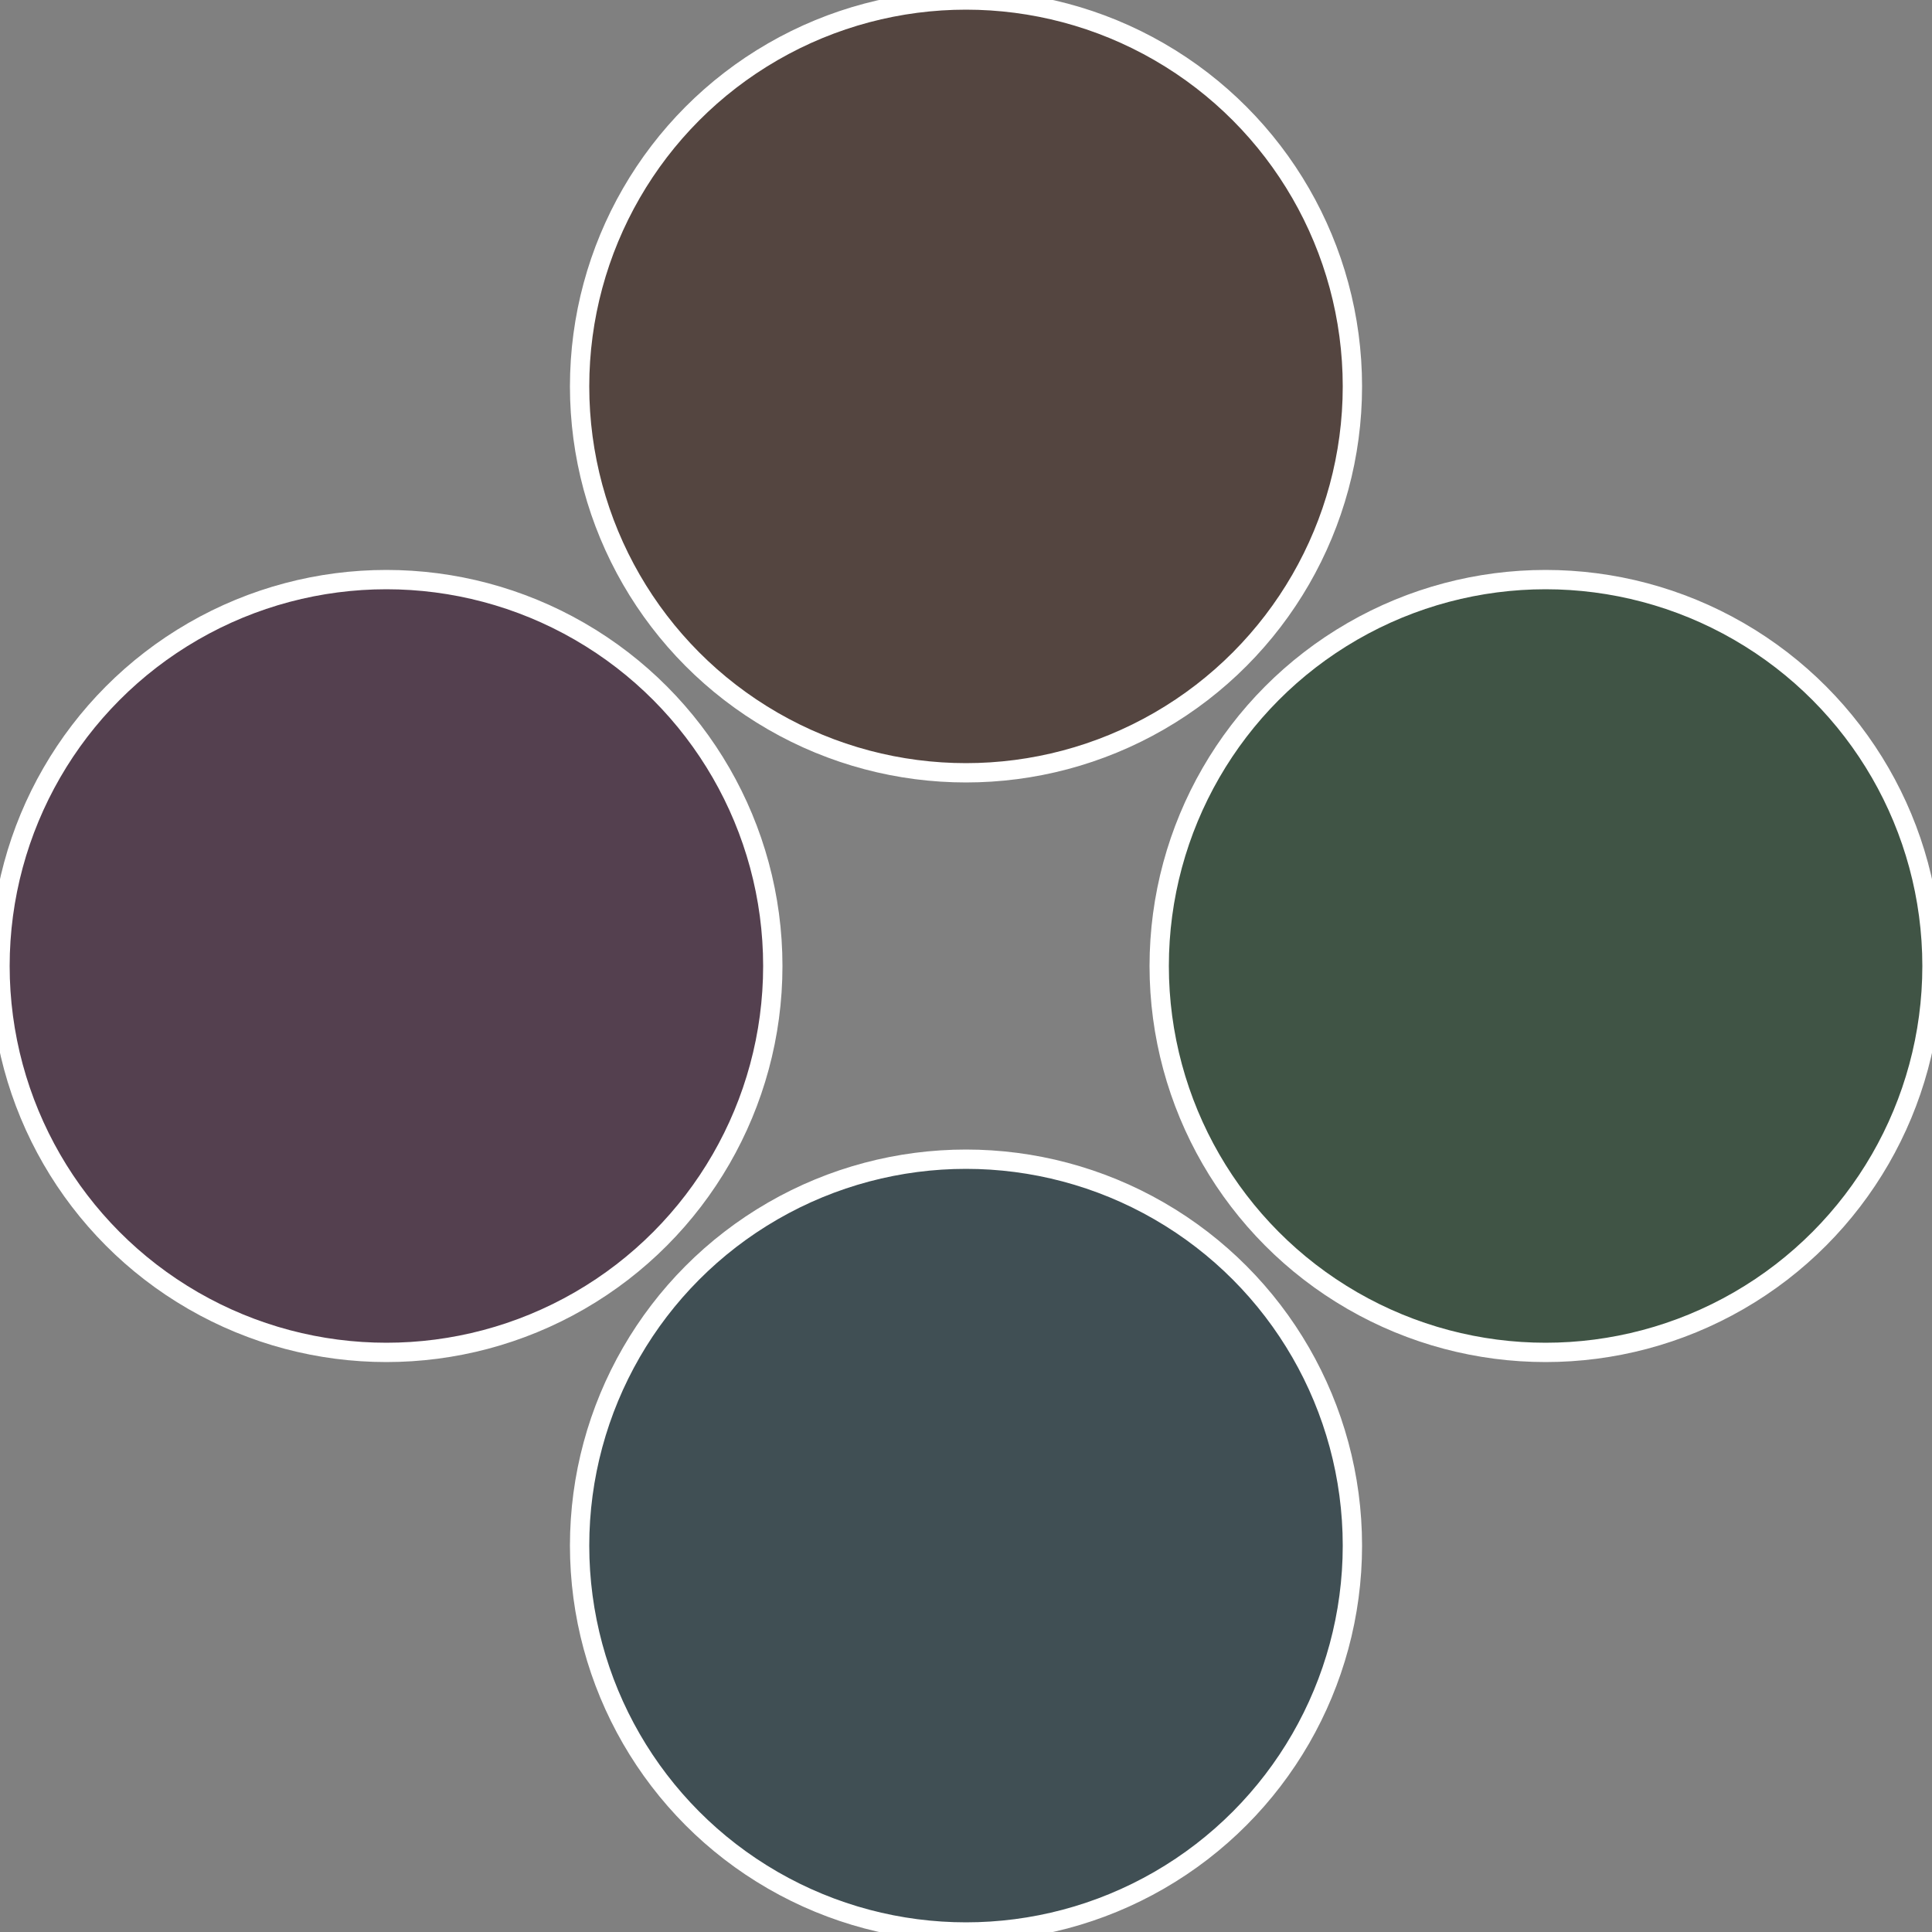 <?xml version="1.0" standalone="no"?>
<svg width="500" height="500" viewBox="-1 -1 2 2" xmlns="http://www.w3.org/2000/svg">
 
                <rect x="-1" y="-1" width="2" height="2" fill="#808080" stroke="none"/>
 
                <circle cx="0.6" cy="0" r="0.4" fill="#405445" stroke="#fff" stroke-width="1%" />
             
                <circle cx="3.6739403974421E-17" cy="0.6" r="0.4" fill="#404f54" stroke="#fff" stroke-width="1%" />
             
                <circle cx="-0.6" cy="7.3478807948841E-17" r="0.4" fill="#54404f" stroke="#fff" stroke-width="1%" />
             
                <circle cx="-1.1021821192326E-16" cy="-0.6" r="0.4" fill="#544540" stroke="#fff" stroke-width="1%" />
            </svg>
